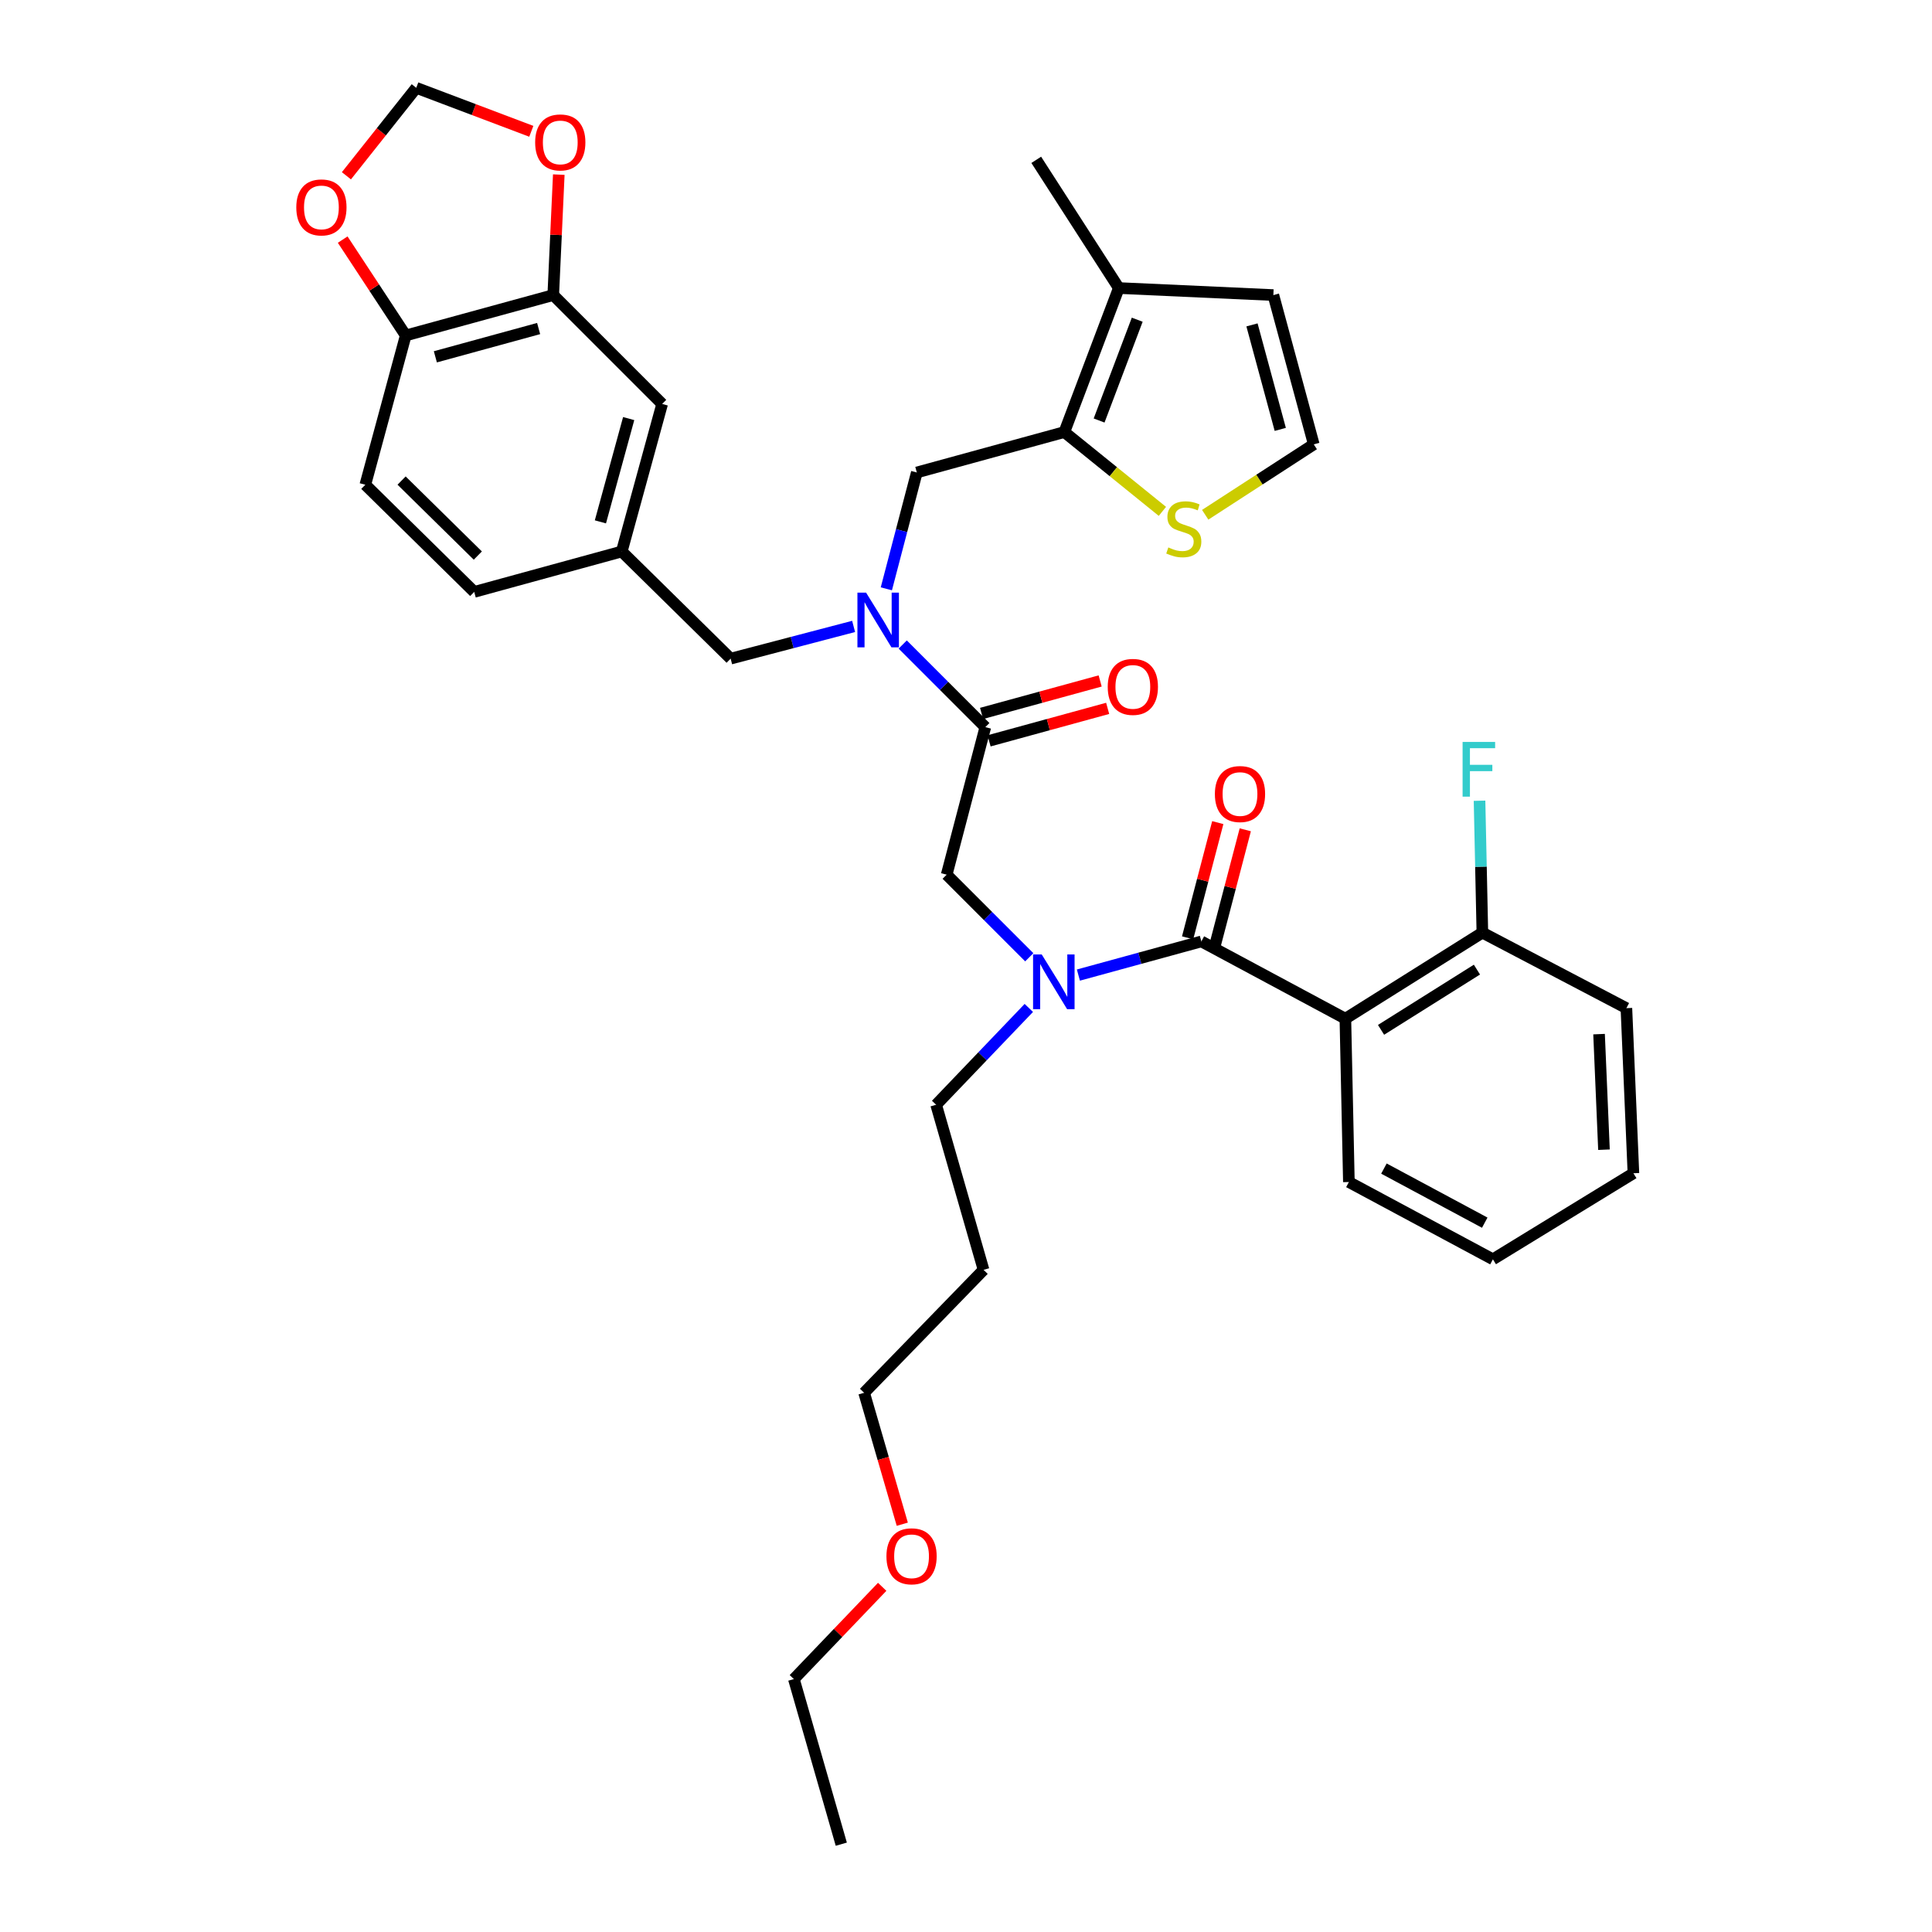 <?xml version='1.0' encoding='iso-8859-1'?>
<svg version='1.1' baseProfile='full'
              xmlns='http://www.w3.org/2000/svg'
                      xmlns:rdkit='http://www.rdkit.org/xml'
                      xmlns:xlink='http://www.w3.org/1999/xlink'
                  xml:space='preserve'
width='1000px' height='1000px' viewBox='0 0 1000 1000'>
<!-- END OF HEADER -->
<rect style='opacity:1.0;fill:#FFFFFF;stroke:none' width='1000' height='1000' x='0' y='0'> </rect>
<path class='bond-0' d='M 696.364,527.272 L 767.27,482.731' style='fill:none;fill-rule:evenodd;stroke:#000000;stroke-width:6px;stroke-linecap:butt;stroke-linejoin:miter;stroke-opacity:1' />
<path class='bond-0' d='M 714.825,533.048 L 764.459,501.869' style='fill:none;fill-rule:evenodd;stroke:#000000;stroke-width:6px;stroke-linecap:butt;stroke-linejoin:miter;stroke-opacity:1' />
<path class='bond-1' d='M 696.364,527.272 L 698.178,611.818' style='fill:none;fill-rule:evenodd;stroke:#000000;stroke-width:6px;stroke-linecap:butt;stroke-linejoin:miter;stroke-opacity:1' />
<path class='bond-2' d='M 696.364,527.272 L 621.822,487.275' style='fill:none;fill-rule:evenodd;stroke:#000000;stroke-width:6px;stroke-linecap:butt;stroke-linejoin:miter;stroke-opacity:1' />
<path class='bond-3' d='M 532.756,495.482 L 511.376,474.106' style='fill:none;fill-rule:evenodd;stroke:#0000FF;stroke-width:6px;stroke-linecap:butt;stroke-linejoin:miter;stroke-opacity:1' />
<path class='bond-3' d='M 511.376,474.106 L 489.997,452.729' style='fill:none;fill-rule:evenodd;stroke:#000000;stroke-width:6px;stroke-linecap:butt;stroke-linejoin:miter;stroke-opacity:1' />
<path class='bond-4' d='M 558.176,504.699 L 589.999,495.987' style='fill:none;fill-rule:evenodd;stroke:#0000FF;stroke-width:6px;stroke-linecap:butt;stroke-linejoin:miter;stroke-opacity:1' />
<path class='bond-4' d='M 589.999,495.987 L 621.822,487.275' style='fill:none;fill-rule:evenodd;stroke:#000000;stroke-width:6px;stroke-linecap:butt;stroke-linejoin:miter;stroke-opacity:1' />
<path class='bond-5' d='M 532.514,521.703 L 508.53,546.762' style='fill:none;fill-rule:evenodd;stroke:#0000FF;stroke-width:6px;stroke-linecap:butt;stroke-linejoin:miter;stroke-opacity:1' />
<path class='bond-5' d='M 508.53,546.762 L 484.546,571.821' style='fill:none;fill-rule:evenodd;stroke:#000000;stroke-width:6px;stroke-linecap:butt;stroke-linejoin:miter;stroke-opacity:1' />
<path class='bond-6' d='M 628.937,489.139 L 636.745,459.323' style='fill:none;fill-rule:evenodd;stroke:#000000;stroke-width:6px;stroke-linecap:butt;stroke-linejoin:miter;stroke-opacity:1' />
<path class='bond-6' d='M 636.745,459.323 L 644.553,429.507' style='fill:none;fill-rule:evenodd;stroke:#FF0000;stroke-width:6px;stroke-linecap:butt;stroke-linejoin:miter;stroke-opacity:1' />
<path class='bond-6' d='M 614.706,485.412 L 622.514,455.596' style='fill:none;fill-rule:evenodd;stroke:#000000;stroke-width:6px;stroke-linecap:butt;stroke-linejoin:miter;stroke-opacity:1' />
<path class='bond-6' d='M 622.514,455.596 L 630.322,425.78' style='fill:none;fill-rule:evenodd;stroke:#FF0000;stroke-width:6px;stroke-linecap:butt;stroke-linejoin:miter;stroke-opacity:1' />
<path class='bond-7' d='M 767.27,482.731 L 766.537,448.595' style='fill:none;fill-rule:evenodd;stroke:#000000;stroke-width:6px;stroke-linecap:butt;stroke-linejoin:miter;stroke-opacity:1' />
<path class='bond-7' d='M 766.537,448.595 L 765.805,414.459' style='fill:none;fill-rule:evenodd;stroke:#33CCCC;stroke-width:6px;stroke-linecap:butt;stroke-linejoin:miter;stroke-opacity:1' />
<path class='bond-8' d='M 767.27,482.731 L 841.821,521.821' style='fill:none;fill-rule:evenodd;stroke:#000000;stroke-width:6px;stroke-linecap:butt;stroke-linejoin:miter;stroke-opacity:1' />
<path class='bond-9' d='M 484.546,571.821 L 509.088,657.274' style='fill:none;fill-rule:evenodd;stroke:#000000;stroke-width:6px;stroke-linecap:butt;stroke-linejoin:miter;stroke-opacity:1' />
<path class='bond-10' d='M 511.947,383.459 L 542.635,375.053' style='fill:none;fill-rule:evenodd;stroke:#000000;stroke-width:6px;stroke-linecap:butt;stroke-linejoin:miter;stroke-opacity:1' />
<path class='bond-10' d='M 542.635,375.053 L 573.324,366.647' style='fill:none;fill-rule:evenodd;stroke:#FF0000;stroke-width:6px;stroke-linecap:butt;stroke-linejoin:miter;stroke-opacity:1' />
<path class='bond-10' d='M 508.061,369.27 L 538.749,360.865' style='fill:none;fill-rule:evenodd;stroke:#000000;stroke-width:6px;stroke-linecap:butt;stroke-linejoin:miter;stroke-opacity:1' />
<path class='bond-10' d='M 538.749,360.865 L 569.438,352.459' style='fill:none;fill-rule:evenodd;stroke:#FF0000;stroke-width:6px;stroke-linecap:butt;stroke-linejoin:miter;stroke-opacity:1' />
<path class='bond-11' d='M 510.004,376.364 L 489.997,452.729' style='fill:none;fill-rule:evenodd;stroke:#000000;stroke-width:6px;stroke-linecap:butt;stroke-linejoin:miter;stroke-opacity:1' />
<path class='bond-12' d='M 510.004,376.364 L 488.624,354.985' style='fill:none;fill-rule:evenodd;stroke:#000000;stroke-width:6px;stroke-linecap:butt;stroke-linejoin:miter;stroke-opacity:1' />
<path class='bond-12' d='M 488.624,354.985 L 467.245,333.606' style='fill:none;fill-rule:evenodd;stroke:#0000FF;stroke-width:6px;stroke-linecap:butt;stroke-linejoin:miter;stroke-opacity:1' />
<path class='bond-13' d='M 509.088,657.274 L 447.27,720.906' style='fill:none;fill-rule:evenodd;stroke:#000000;stroke-width:6px;stroke-linecap:butt;stroke-linejoin:miter;stroke-opacity:1' />
<path class='bond-14' d='M 474.543,244.548 L 550.908,223.634' style='fill:none;fill-rule:evenodd;stroke:#000000;stroke-width:6px;stroke-linecap:butt;stroke-linejoin:miter;stroke-opacity:1' />
<path class='bond-15' d='M 474.543,244.548 L 466.656,274.66' style='fill:none;fill-rule:evenodd;stroke:#000000;stroke-width:6px;stroke-linecap:butt;stroke-linejoin:miter;stroke-opacity:1' />
<path class='bond-15' d='M 466.656,274.66 L 458.77,304.772' style='fill:none;fill-rule:evenodd;stroke:#0000FF;stroke-width:6px;stroke-linecap:butt;stroke-linejoin:miter;stroke-opacity:1' />
<path class='bond-16' d='M 441.831,324.236 L 410.005,332.574' style='fill:none;fill-rule:evenodd;stroke:#0000FF;stroke-width:6px;stroke-linecap:butt;stroke-linejoin:miter;stroke-opacity:1' />
<path class='bond-16' d='M 410.005,332.574 L 378.179,340.912' style='fill:none;fill-rule:evenodd;stroke:#000000;stroke-width:6px;stroke-linecap:butt;stroke-linejoin:miter;stroke-opacity:1' />
<path class='bond-17' d='M 378.179,340.912 L 321.821,285.452' style='fill:none;fill-rule:evenodd;stroke:#000000;stroke-width:6px;stroke-linecap:butt;stroke-linejoin:miter;stroke-opacity:1' />
<path class='bond-18' d='M 286.36,152.729 L 210.003,173.634' style='fill:none;fill-rule:evenodd;stroke:#000000;stroke-width:6px;stroke-linecap:butt;stroke-linejoin:miter;stroke-opacity:1' />
<path class='bond-18' d='M 278.791,170.053 L 225.341,184.687' style='fill:none;fill-rule:evenodd;stroke:#000000;stroke-width:6px;stroke-linecap:butt;stroke-linejoin:miter;stroke-opacity:1' />
<path class='bond-19' d='M 286.36,152.729 L 287.793,121.551' style='fill:none;fill-rule:evenodd;stroke:#000000;stroke-width:6px;stroke-linecap:butt;stroke-linejoin:miter;stroke-opacity:1' />
<path class='bond-19' d='M 287.793,121.551 L 289.227,90.373' style='fill:none;fill-rule:evenodd;stroke:#FF0000;stroke-width:6px;stroke-linecap:butt;stroke-linejoin:miter;stroke-opacity:1' />
<path class='bond-20' d='M 286.36,152.729 L 342.726,209.087' style='fill:none;fill-rule:evenodd;stroke:#000000;stroke-width:6px;stroke-linecap:butt;stroke-linejoin:miter;stroke-opacity:1' />
<path class='bond-21' d='M 210.003,173.634 L 193.688,148.826' style='fill:none;fill-rule:evenodd;stroke:#000000;stroke-width:6px;stroke-linecap:butt;stroke-linejoin:miter;stroke-opacity:1' />
<path class='bond-21' d='M 193.688,148.826 L 177.373,124.018' style='fill:none;fill-rule:evenodd;stroke:#FF0000;stroke-width:6px;stroke-linecap:butt;stroke-linejoin:miter;stroke-opacity:1' />
<path class='bond-22' d='M 210.003,173.634 L 189.089,250.906' style='fill:none;fill-rule:evenodd;stroke:#000000;stroke-width:6px;stroke-linecap:butt;stroke-linejoin:miter;stroke-opacity:1' />
<path class='bond-23' d='M 550.908,223.634 L 579.095,149.092' style='fill:none;fill-rule:evenodd;stroke:#000000;stroke-width:6px;stroke-linecap:butt;stroke-linejoin:miter;stroke-opacity:1' />
<path class='bond-23' d='M 568.896,217.656 L 588.627,165.476' style='fill:none;fill-rule:evenodd;stroke:#000000;stroke-width:6px;stroke-linecap:butt;stroke-linejoin:miter;stroke-opacity:1' />
<path class='bond-24' d='M 550.908,223.634 L 576.283,244.158' style='fill:none;fill-rule:evenodd;stroke:#000000;stroke-width:6px;stroke-linecap:butt;stroke-linejoin:miter;stroke-opacity:1' />
<path class='bond-24' d='M 576.283,244.158 L 601.658,264.683' style='fill:none;fill-rule:evenodd;stroke:#CCCC00;stroke-width:6px;stroke-linecap:butt;stroke-linejoin:miter;stroke-opacity:1' />
<path class='bond-25' d='M 579.095,149.092 L 659.089,152.729' style='fill:none;fill-rule:evenodd;stroke:#000000;stroke-width:6px;stroke-linecap:butt;stroke-linejoin:miter;stroke-opacity:1' />
<path class='bond-26' d='M 579.095,149.092 L 536.36,82.73' style='fill:none;fill-rule:evenodd;stroke:#000000;stroke-width:6px;stroke-linecap:butt;stroke-linejoin:miter;stroke-opacity:1' />
<path class='bond-27' d='M 623.81,266.445 L 651.906,248.223' style='fill:none;fill-rule:evenodd;stroke:#CCCC00;stroke-width:6px;stroke-linecap:butt;stroke-linejoin:miter;stroke-opacity:1' />
<path class='bond-27' d='M 651.906,248.223 L 680.003,230.001' style='fill:none;fill-rule:evenodd;stroke:#000000;stroke-width:6px;stroke-linecap:butt;stroke-linejoin:miter;stroke-opacity:1' />
<path class='bond-28' d='M 680.003,230.001 L 659.089,152.729' style='fill:none;fill-rule:evenodd;stroke:#000000;stroke-width:6px;stroke-linecap:butt;stroke-linejoin:miter;stroke-opacity:1' />
<path class='bond-28' d='M 662.666,222.253 L 648.026,168.163' style='fill:none;fill-rule:evenodd;stroke:#000000;stroke-width:6px;stroke-linecap:butt;stroke-linejoin:miter;stroke-opacity:1' />
<path class='bond-29' d='M 275.004,67.966 L 245.229,56.71' style='fill:none;fill-rule:evenodd;stroke:#FF0000;stroke-width:6px;stroke-linecap:butt;stroke-linejoin:miter;stroke-opacity:1' />
<path class='bond-29' d='M 245.229,56.71 L 215.454,45.455' style='fill:none;fill-rule:evenodd;stroke:#000000;stroke-width:6px;stroke-linecap:butt;stroke-linejoin:miter;stroke-opacity:1' />
<path class='bond-30' d='M 179.3,90.979 L 197.377,68.217' style='fill:none;fill-rule:evenodd;stroke:#FF0000;stroke-width:6px;stroke-linecap:butt;stroke-linejoin:miter;stroke-opacity:1' />
<path class='bond-30' d='M 197.377,68.217 L 215.454,45.455' style='fill:none;fill-rule:evenodd;stroke:#000000;stroke-width:6px;stroke-linecap:butt;stroke-linejoin:miter;stroke-opacity:1' />
<path class='bond-31' d='M 342.726,209.087 L 321.821,285.452' style='fill:none;fill-rule:evenodd;stroke:#000000;stroke-width:6px;stroke-linecap:butt;stroke-linejoin:miter;stroke-opacity:1' />
<path class='bond-31' d='M 325.402,216.657 L 310.768,270.113' style='fill:none;fill-rule:evenodd;stroke:#000000;stroke-width:6px;stroke-linecap:butt;stroke-linejoin:miter;stroke-opacity:1' />
<path class='bond-32' d='M 189.089,250.906 L 245.455,306.366' style='fill:none;fill-rule:evenodd;stroke:#000000;stroke-width:6px;stroke-linecap:butt;stroke-linejoin:miter;stroke-opacity:1' />
<path class='bond-32' d='M 207.861,248.739 L 247.318,287.561' style='fill:none;fill-rule:evenodd;stroke:#000000;stroke-width:6px;stroke-linecap:butt;stroke-linejoin:miter;stroke-opacity:1' />
<path class='bond-33' d='M 321.821,285.452 L 245.455,306.366' style='fill:none;fill-rule:evenodd;stroke:#000000;stroke-width:6px;stroke-linecap:butt;stroke-linejoin:miter;stroke-opacity:1' />
<path class='bond-34' d='M 447.27,720.906 L 457.147,754.919' style='fill:none;fill-rule:evenodd;stroke:#000000;stroke-width:6px;stroke-linecap:butt;stroke-linejoin:miter;stroke-opacity:1' />
<path class='bond-34' d='M 457.147,754.919 L 467.024,788.931' style='fill:none;fill-rule:evenodd;stroke:#FF0000;stroke-width:6px;stroke-linecap:butt;stroke-linejoin:miter;stroke-opacity:1' />
<path class='bond-35' d='M 456.619,821.336 L 433.765,845.214' style='fill:none;fill-rule:evenodd;stroke:#FF0000;stroke-width:6px;stroke-linecap:butt;stroke-linejoin:miter;stroke-opacity:1' />
<path class='bond-35' d='M 433.765,845.214 L 410.91,869.092' style='fill:none;fill-rule:evenodd;stroke:#000000;stroke-width:6px;stroke-linecap:butt;stroke-linejoin:miter;stroke-opacity:1' />
<path class='bond-36' d='M 410.91,869.092 L 435.453,954.545' style='fill:none;fill-rule:evenodd;stroke:#000000;stroke-width:6px;stroke-linecap:butt;stroke-linejoin:miter;stroke-opacity:1' />
<path class='bond-37' d='M 698.178,611.818 L 772.729,651.815' style='fill:none;fill-rule:evenodd;stroke:#000000;stroke-width:6px;stroke-linecap:butt;stroke-linejoin:miter;stroke-opacity:1' />
<path class='bond-37' d='M 716.316,604.855 L 768.501,632.852' style='fill:none;fill-rule:evenodd;stroke:#000000;stroke-width:6px;stroke-linecap:butt;stroke-linejoin:miter;stroke-opacity:1' />
<path class='bond-38' d='M 841.821,521.821 L 845.457,607.274' style='fill:none;fill-rule:evenodd;stroke:#000000;stroke-width:6px;stroke-linecap:butt;stroke-linejoin:miter;stroke-opacity:1' />
<path class='bond-38' d='M 827.669,535.264 L 830.214,595.082' style='fill:none;fill-rule:evenodd;stroke:#000000;stroke-width:6px;stroke-linecap:butt;stroke-linejoin:miter;stroke-opacity:1' />
<path class='bond-39' d='M 772.729,651.815 L 845.457,607.274' style='fill:none;fill-rule:evenodd;stroke:#000000;stroke-width:6px;stroke-linecap:butt;stroke-linejoin:miter;stroke-opacity:1' />
<path  class='atom-1' d='M 539.196 494.021
L 548.476 509.021
Q 549.396 510.501, 550.876 513.181
Q 552.356 515.861, 552.436 516.021
L 552.436 494.021
L 556.196 494.021
L 556.196 522.341
L 552.316 522.341
L 542.356 505.941
Q 541.196 504.021, 539.956 501.821
Q 538.756 499.621, 538.396 498.941
L 538.396 522.341
L 534.716 522.341
L 534.716 494.021
L 539.196 494.021
' fill='#0000FF'/>
<path  class='atom-3' d='M 628.82 410.99
Q 628.82 404.19, 632.18 400.39
Q 635.54 396.59, 641.82 396.59
Q 648.1 396.59, 651.46 400.39
Q 654.82 404.19, 654.82 410.99
Q 654.82 417.87, 651.42 421.79
Q 648.02 425.67, 641.82 425.67
Q 635.58 425.67, 632.18 421.79
Q 628.82 417.91, 628.82 410.99
M 641.82 422.47
Q 646.14 422.47, 648.46 419.59
Q 650.82 416.67, 650.82 410.99
Q 650.82 405.43, 648.46 402.63
Q 646.14 399.79, 641.82 399.79
Q 637.5 399.79, 635.14 402.59
Q 632.82 405.39, 632.82 410.99
Q 632.82 416.71, 635.14 419.59
Q 637.5 422.47, 641.82 422.47
' fill='#FF0000'/>
<path  class='atom-5' d='M 757.036 384.025
L 773.876 384.025
L 773.876 387.265
L 760.836 387.265
L 760.836 395.865
L 772.436 395.865
L 772.436 399.145
L 760.836 399.145
L 760.836 412.345
L 757.036 412.345
L 757.036 384.025
' fill='#33CCCC'/>
<path  class='atom-8' d='M 573.36 355.531
Q 573.36 348.731, 576.72 344.931
Q 580.08 341.131, 586.36 341.131
Q 592.64 341.131, 596 344.931
Q 599.36 348.731, 599.36 355.531
Q 599.36 362.411, 595.96 366.331
Q 592.56 370.211, 586.36 370.211
Q 580.12 370.211, 576.72 366.331
Q 573.36 362.451, 573.36 355.531
M 586.36 367.011
Q 590.68 367.011, 593 364.131
Q 595.36 361.211, 595.36 355.531
Q 595.36 349.971, 593 347.171
Q 590.68 344.331, 586.36 344.331
Q 582.04 344.331, 579.68 347.131
Q 577.36 349.931, 577.36 355.531
Q 577.36 361.251, 579.68 364.131
Q 582.04 367.011, 586.36 367.011
' fill='#FF0000'/>
<path  class='atom-12' d='M 448.284 306.745
L 457.564 321.745
Q 458.484 323.225, 459.964 325.905
Q 461.444 328.585, 461.524 328.745
L 461.524 306.745
L 465.284 306.745
L 465.284 335.065
L 461.404 335.065
L 451.444 318.665
Q 450.284 316.745, 449.044 314.545
Q 447.844 312.345, 447.484 311.665
L 447.484 335.065
L 443.804 335.065
L 443.804 306.745
L 448.284 306.745
' fill='#0000FF'/>
<path  class='atom-18' d='M 604.725 283.354
Q 605.045 283.474, 606.365 284.034
Q 607.685 284.594, 609.125 284.954
Q 610.605 285.274, 612.045 285.274
Q 614.725 285.274, 616.285 283.994
Q 617.845 282.674, 617.845 280.394
Q 617.845 278.834, 617.045 277.874
Q 616.285 276.914, 615.085 276.394
Q 613.885 275.874, 611.885 275.274
Q 609.365 274.514, 607.845 273.794
Q 606.365 273.074, 605.285 271.554
Q 604.245 270.034, 604.245 267.474
Q 604.245 263.914, 606.645 261.714
Q 609.085 259.514, 613.885 259.514
Q 617.165 259.514, 620.885 261.074
L 619.965 264.154
Q 616.565 262.754, 614.005 262.754
Q 611.245 262.754, 609.725 263.914
Q 608.205 265.034, 608.245 266.994
Q 608.245 268.514, 609.005 269.434
Q 609.805 270.354, 610.925 270.874
Q 612.085 271.394, 614.005 271.994
Q 616.565 272.794, 618.085 273.594
Q 619.605 274.394, 620.685 276.034
Q 621.805 277.634, 621.805 280.394
Q 621.805 284.314, 619.165 286.434
Q 616.565 288.514, 612.205 288.514
Q 609.685 288.514, 607.765 287.954
Q 605.885 287.434, 603.645 286.514
L 604.725 283.354
' fill='#CCCC00'/>
<path  class='atom-22' d='M 276.996 73.714
Q 276.996 66.914, 280.356 63.114
Q 283.716 59.314, 289.996 59.314
Q 296.276 59.314, 299.636 63.114
Q 302.996 66.914, 302.996 73.714
Q 302.996 80.594, 299.596 84.514
Q 296.196 88.394, 289.996 88.394
Q 283.756 88.394, 280.356 84.514
Q 276.996 80.634, 276.996 73.714
M 289.996 85.194
Q 294.316 85.194, 296.636 82.314
Q 298.996 79.394, 298.996 73.714
Q 298.996 68.154, 296.636 65.354
Q 294.316 62.514, 289.996 62.514
Q 285.676 62.514, 283.316 65.314
Q 280.996 68.114, 280.996 73.714
Q 280.996 79.434, 283.316 82.314
Q 285.676 85.194, 289.996 85.194
' fill='#FF0000'/>
<path  class='atom-23' d='M 153.361 107.352
Q 153.361 100.552, 156.721 96.752
Q 160.081 92.952, 166.361 92.952
Q 172.641 92.952, 176.001 96.752
Q 179.361 100.552, 179.361 107.352
Q 179.361 114.232, 175.961 118.152
Q 172.561 122.032, 166.361 122.032
Q 160.121 122.032, 156.721 118.152
Q 153.361 114.272, 153.361 107.352
M 166.361 118.832
Q 170.681 118.832, 173.001 115.952
Q 175.361 113.032, 175.361 107.352
Q 175.361 101.792, 173.001 98.992
Q 170.681 96.152, 166.361 96.152
Q 162.041 96.152, 159.681 98.952
Q 157.361 101.752, 157.361 107.352
Q 157.361 113.072, 159.681 115.952
Q 162.041 118.832, 166.361 118.832
' fill='#FF0000'/>
<path  class='atom-30' d='M 458.821 805.532
Q 458.821 798.732, 462.181 794.932
Q 465.541 791.132, 471.821 791.132
Q 478.101 791.132, 481.461 794.932
Q 484.821 798.732, 484.821 805.532
Q 484.821 812.412, 481.421 816.332
Q 478.021 820.212, 471.821 820.212
Q 465.581 820.212, 462.181 816.332
Q 458.821 812.452, 458.821 805.532
M 471.821 817.012
Q 476.141 817.012, 478.461 814.132
Q 480.821 811.212, 480.821 805.532
Q 480.821 799.972, 478.461 797.172
Q 476.141 794.332, 471.821 794.332
Q 467.501 794.332, 465.141 797.132
Q 462.821 799.932, 462.821 805.532
Q 462.821 811.252, 465.141 814.132
Q 467.501 817.012, 471.821 817.012
' fill='#FF0000'/>
</svg>

